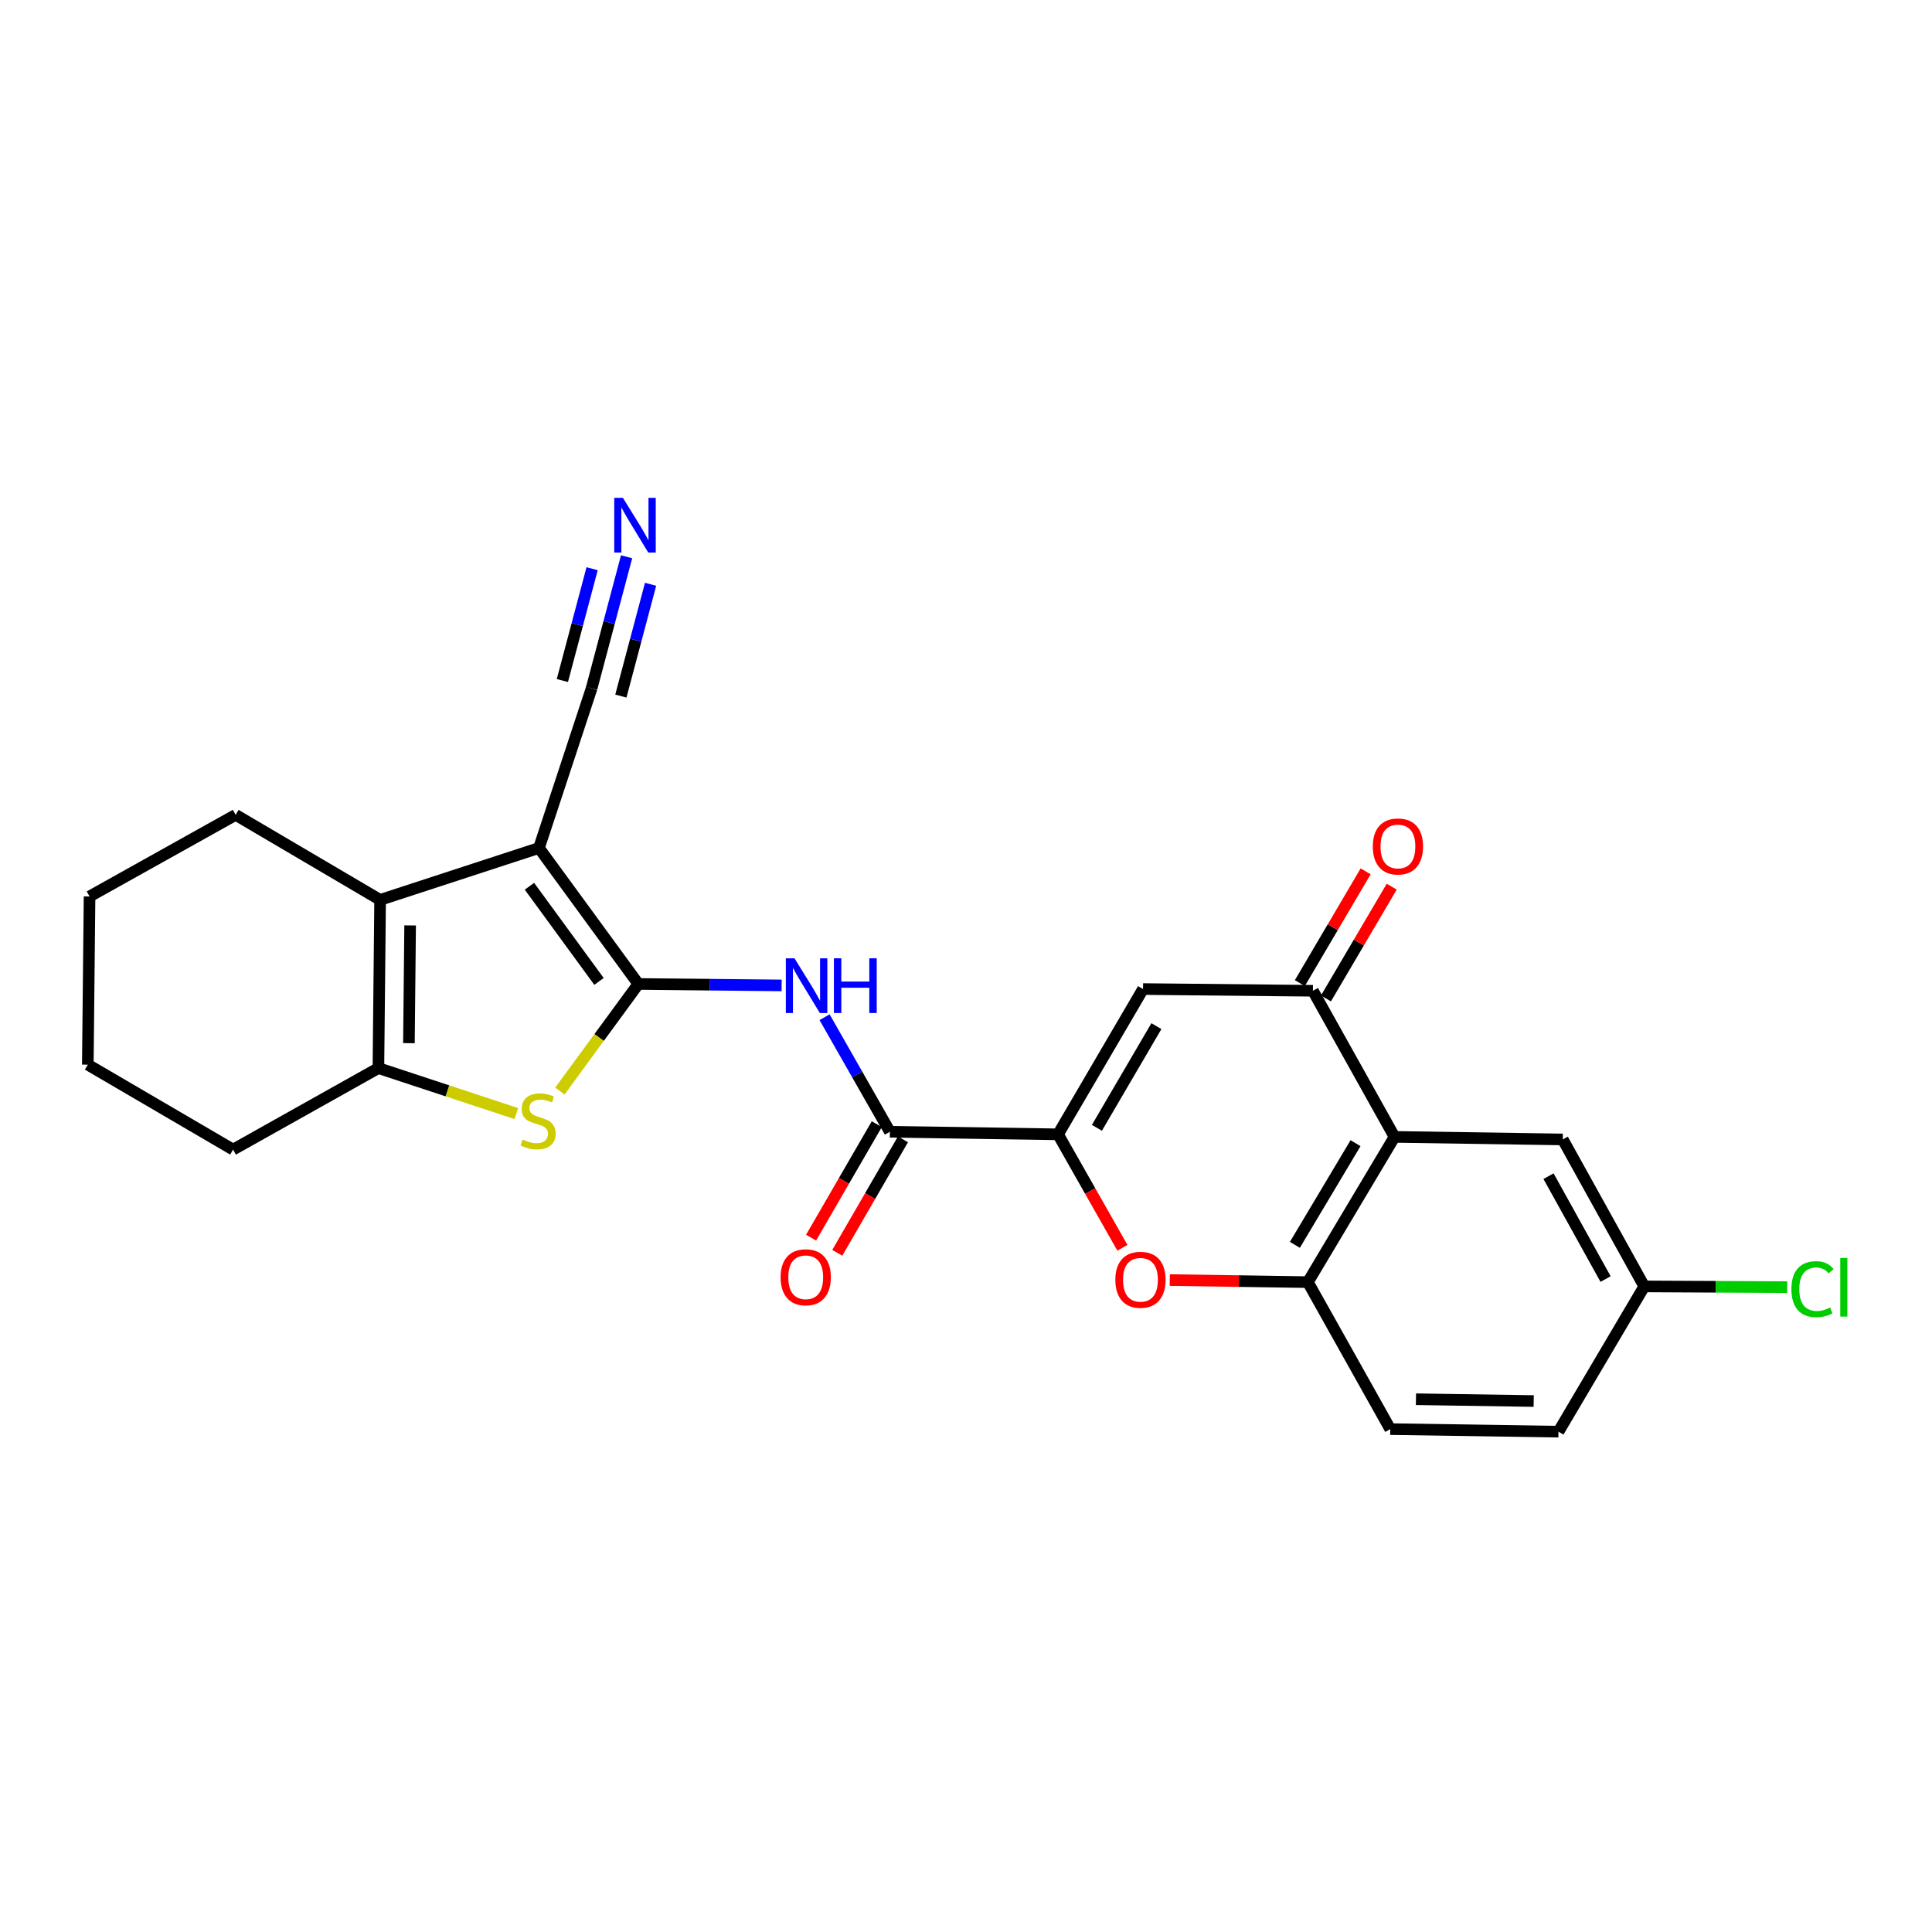<?xml version='1.0' encoding='iso-8859-1'?>
<svg version='1.1' baseProfile='full'
              xmlns='http://www.w3.org/2000/svg'
                      xmlns:rdkit='http://www.rdkit.org/xml'
                      xmlns:xlink='http://www.w3.org/1999/xlink'
                  xml:space='preserve'
width='1000px' height='1000px' viewBox='0 0 1000 1000'>
<!-- END OF HEADER -->
<rect style='opacity:1.0;fill:#FFFFFF;stroke:none' width='1000' height='1000' x='0' y='0'> </rect>
<path class='bond-0' d='M 330.405,509.297 L 278.967,438.923' style='fill:none;fill-rule:evenodd;stroke:#000000;stroke-width:6px;stroke-linecap:butt;stroke-linejoin:miter;stroke-opacity:1' />
<path class='bond-0' d='M 310.043,507.984 L 274.037,458.723' style='fill:none;fill-rule:evenodd;stroke:#000000;stroke-width:6px;stroke-linecap:butt;stroke-linejoin:miter;stroke-opacity:1' />
<path class='bond-1' d='M 330.405,509.297 L 310.097,537.006' style='fill:none;fill-rule:evenodd;stroke:#000000;stroke-width:6px;stroke-linecap:butt;stroke-linejoin:miter;stroke-opacity:1' />
<path class='bond-1' d='M 310.097,537.006 L 289.789,564.714' style='fill:none;fill-rule:evenodd;stroke:#CCCC00;stroke-width:6px;stroke-linecap:butt;stroke-linejoin:miter;stroke-opacity:1' />
<path class='bond-4' d='M 330.405,509.297 L 367.487,509.672' style='fill:none;fill-rule:evenodd;stroke:#000000;stroke-width:6px;stroke-linecap:butt;stroke-linejoin:miter;stroke-opacity:1' />
<path class='bond-4' d='M 367.487,509.672 L 404.57,510.046' style='fill:none;fill-rule:evenodd;stroke:#0000FF;stroke-width:6px;stroke-linecap:butt;stroke-linejoin:miter;stroke-opacity:1' />
<path class='bond-3' d='M 278.967,438.923 L 196.749,465.778' style='fill:none;fill-rule:evenodd;stroke:#000000;stroke-width:6px;stroke-linecap:butt;stroke-linejoin:miter;stroke-opacity:1' />
<path class='bond-12' d='M 278.967,438.923 L 306.222,356.262' style='fill:none;fill-rule:evenodd;stroke:#000000;stroke-width:6px;stroke-linecap:butt;stroke-linejoin:miter;stroke-opacity:1' />
<path class='bond-5' d='M 267.258,576.386 L 231.56,564.614' style='fill:none;fill-rule:evenodd;stroke:#CCCC00;stroke-width:6px;stroke-linecap:butt;stroke-linejoin:miter;stroke-opacity:1' />
<path class='bond-5' d='M 231.56,564.614 L 195.862,552.843' style='fill:none;fill-rule:evenodd;stroke:#000000;stroke-width:6px;stroke-linecap:butt;stroke-linejoin:miter;stroke-opacity:1' />
<path class='bond-2' d='M 547.635,587.129 L 460.597,585.797' style='fill:none;fill-rule:evenodd;stroke:#000000;stroke-width:6px;stroke-linecap:butt;stroke-linejoin:miter;stroke-opacity:1' />
<path class='bond-6' d='M 547.635,587.129 L 591.633,511.934' style='fill:none;fill-rule:evenodd;stroke:#000000;stroke-width:6px;stroke-linecap:butt;stroke-linejoin:miter;stroke-opacity:1' />
<path class='bond-6' d='M 567.754,583.76 L 598.553,531.124' style='fill:none;fill-rule:evenodd;stroke:#000000;stroke-width:6px;stroke-linecap:butt;stroke-linejoin:miter;stroke-opacity:1' />
<path class='bond-10' d='M 547.635,587.129 L 564.293,616.49' style='fill:none;fill-rule:evenodd;stroke:#000000;stroke-width:6px;stroke-linecap:butt;stroke-linejoin:miter;stroke-opacity:1' />
<path class='bond-10' d='M 564.293,616.49 L 580.951,645.851' style='fill:none;fill-rule:evenodd;stroke:#FF0000;stroke-width:6px;stroke-linecap:butt;stroke-linejoin:miter;stroke-opacity:1' />
<path class='bond-20' d='M 196.749,465.778 L 121.972,421.772' style='fill:none;fill-rule:evenodd;stroke:#000000;stroke-width:6px;stroke-linecap:butt;stroke-linejoin:miter;stroke-opacity:1' />
<path class='bond-25' d='M 196.749,465.778 L 195.862,552.843' style='fill:none;fill-rule:evenodd;stroke:#000000;stroke-width:6px;stroke-linecap:butt;stroke-linejoin:miter;stroke-opacity:1' />
<path class='bond-25' d='M 212.279,478.997 L 211.658,539.943' style='fill:none;fill-rule:evenodd;stroke:#000000;stroke-width:6px;stroke-linecap:butt;stroke-linejoin:miter;stroke-opacity:1' />
<path class='bond-7' d='M 426.8,526.512 L 443.698,556.155' style='fill:none;fill-rule:evenodd;stroke:#0000FF;stroke-width:6px;stroke-linecap:butt;stroke-linejoin:miter;stroke-opacity:1' />
<path class='bond-7' d='M 443.698,556.155 L 460.597,585.797' style='fill:none;fill-rule:evenodd;stroke:#000000;stroke-width:6px;stroke-linecap:butt;stroke-linejoin:miter;stroke-opacity:1' />
<path class='bond-22' d='M 195.862,552.843 L 120.641,595.03' style='fill:none;fill-rule:evenodd;stroke:#000000;stroke-width:6px;stroke-linecap:butt;stroke-linejoin:miter;stroke-opacity:1' />
<path class='bond-9' d='M 591.633,511.934 L 679.559,512.822' style='fill:none;fill-rule:evenodd;stroke:#000000;stroke-width:6px;stroke-linecap:butt;stroke-linejoin:miter;stroke-opacity:1' />
<path class='bond-16' d='M 453.819,581.873 L 436.816,611.242' style='fill:none;fill-rule:evenodd;stroke:#000000;stroke-width:6px;stroke-linecap:butt;stroke-linejoin:miter;stroke-opacity:1' />
<path class='bond-16' d='M 436.816,611.242 L 419.814,640.61' style='fill:none;fill-rule:evenodd;stroke:#FF0000;stroke-width:6px;stroke-linecap:butt;stroke-linejoin:miter;stroke-opacity:1' />
<path class='bond-16' d='M 467.375,589.722 L 450.372,619.09' style='fill:none;fill-rule:evenodd;stroke:#000000;stroke-width:6px;stroke-linecap:butt;stroke-linejoin:miter;stroke-opacity:1' />
<path class='bond-16' d='M 450.372,619.09 L 433.37,648.458' style='fill:none;fill-rule:evenodd;stroke:#FF0000;stroke-width:6px;stroke-linecap:butt;stroke-linejoin:miter;stroke-opacity:1' />
<path class='bond-8' d='M 721.799,588.452 L 676.957,663.629' style='fill:none;fill-rule:evenodd;stroke:#000000;stroke-width:6px;stroke-linecap:butt;stroke-linejoin:miter;stroke-opacity:1' />
<path class='bond-8' d='M 701.62,591.704 L 670.231,644.328' style='fill:none;fill-rule:evenodd;stroke:#000000;stroke-width:6px;stroke-linecap:butt;stroke-linejoin:miter;stroke-opacity:1' />
<path class='bond-14' d='M 721.799,588.452 L 808.881,589.774' style='fill:none;fill-rule:evenodd;stroke:#000000;stroke-width:6px;stroke-linecap:butt;stroke-linejoin:miter;stroke-opacity:1' />
<path class='bond-27' d='M 721.799,588.452 L 679.559,512.822' style='fill:none;fill-rule:evenodd;stroke:#000000;stroke-width:6px;stroke-linecap:butt;stroke-linejoin:miter;stroke-opacity:1' />
<path class='bond-15' d='M 686.309,516.794 L 703.331,487.87' style='fill:none;fill-rule:evenodd;stroke:#000000;stroke-width:6px;stroke-linecap:butt;stroke-linejoin:miter;stroke-opacity:1' />
<path class='bond-15' d='M 703.331,487.87 L 720.353,458.946' style='fill:none;fill-rule:evenodd;stroke:#FF0000;stroke-width:6px;stroke-linecap:butt;stroke-linejoin:miter;stroke-opacity:1' />
<path class='bond-15' d='M 672.809,508.849 L 689.831,479.925' style='fill:none;fill-rule:evenodd;stroke:#000000;stroke-width:6px;stroke-linecap:butt;stroke-linejoin:miter;stroke-opacity:1' />
<path class='bond-15' d='M 689.831,479.925 L 706.853,451.001' style='fill:none;fill-rule:evenodd;stroke:#FF0000;stroke-width:6px;stroke-linecap:butt;stroke-linejoin:miter;stroke-opacity:1' />
<path class='bond-11' d='M 605.468,662.559 L 641.213,663.094' style='fill:none;fill-rule:evenodd;stroke:#FF0000;stroke-width:6px;stroke-linecap:butt;stroke-linejoin:miter;stroke-opacity:1' />
<path class='bond-11' d='M 641.213,663.094 L 676.957,663.629' style='fill:none;fill-rule:evenodd;stroke:#000000;stroke-width:6px;stroke-linecap:butt;stroke-linejoin:miter;stroke-opacity:1' />
<path class='bond-17' d='M 676.957,663.629 L 719.597,739.703' style='fill:none;fill-rule:evenodd;stroke:#000000;stroke-width:6px;stroke-linecap:butt;stroke-linejoin:miter;stroke-opacity:1' />
<path class='bond-13' d='M 306.222,356.262 L 315.274,322.22' style='fill:none;fill-rule:evenodd;stroke:#000000;stroke-width:6px;stroke-linecap:butt;stroke-linejoin:miter;stroke-opacity:1' />
<path class='bond-13' d='M 315.274,322.22 L 324.327,288.178' style='fill:none;fill-rule:evenodd;stroke:#0000FF;stroke-width:6px;stroke-linecap:butt;stroke-linejoin:miter;stroke-opacity:1' />
<path class='bond-13' d='M 321.359,360.288 L 329.054,331.352' style='fill:none;fill-rule:evenodd;stroke:#000000;stroke-width:6px;stroke-linecap:butt;stroke-linejoin:miter;stroke-opacity:1' />
<path class='bond-13' d='M 329.054,331.352 L 336.749,302.417' style='fill:none;fill-rule:evenodd;stroke:#0000FF;stroke-width:6px;stroke-linecap:butt;stroke-linejoin:miter;stroke-opacity:1' />
<path class='bond-13' d='M 291.084,352.237 L 298.779,323.301' style='fill:none;fill-rule:evenodd;stroke:#000000;stroke-width:6px;stroke-linecap:butt;stroke-linejoin:miter;stroke-opacity:1' />
<path class='bond-13' d='M 298.779,323.301 L 306.473,294.366' style='fill:none;fill-rule:evenodd;stroke:#0000FF;stroke-width:6px;stroke-linecap:butt;stroke-linejoin:miter;stroke-opacity:1' />
<path class='bond-28' d='M 808.881,589.774 L 851.069,665.848' style='fill:none;fill-rule:evenodd;stroke:#000000;stroke-width:6px;stroke-linecap:butt;stroke-linejoin:miter;stroke-opacity:1' />
<path class='bond-28' d='M 801.511,608.782 L 831.042,662.034' style='fill:none;fill-rule:evenodd;stroke:#000000;stroke-width:6px;stroke-linecap:butt;stroke-linejoin:miter;stroke-opacity:1' />
<path class='bond-19' d='M 719.597,739.703 L 806.662,741.034' style='fill:none;fill-rule:evenodd;stroke:#000000;stroke-width:6px;stroke-linecap:butt;stroke-linejoin:miter;stroke-opacity:1' />
<path class='bond-19' d='M 732.897,724.241 L 793.842,725.173' style='fill:none;fill-rule:evenodd;stroke:#000000;stroke-width:6px;stroke-linecap:butt;stroke-linejoin:miter;stroke-opacity:1' />
<path class='bond-18' d='M 851.069,665.848 L 806.662,741.034' style='fill:none;fill-rule:evenodd;stroke:#000000;stroke-width:6px;stroke-linecap:butt;stroke-linejoin:miter;stroke-opacity:1' />
<path class='bond-21' d='M 851.069,665.848 L 888.061,666.033' style='fill:none;fill-rule:evenodd;stroke:#000000;stroke-width:6px;stroke-linecap:butt;stroke-linejoin:miter;stroke-opacity:1' />
<path class='bond-21' d='M 888.061,666.033 L 925.054,666.218' style='fill:none;fill-rule:evenodd;stroke:#00CC00;stroke-width:6px;stroke-linecap:butt;stroke-linejoin:miter;stroke-opacity:1' />
<path class='bond-23' d='M 121.972,421.772 L 46.351,464.003' style='fill:none;fill-rule:evenodd;stroke:#000000;stroke-width:6px;stroke-linecap:butt;stroke-linejoin:miter;stroke-opacity:1' />
<path class='bond-24' d='M 120.641,595.03 L 45.455,551.067' style='fill:none;fill-rule:evenodd;stroke:#000000;stroke-width:6px;stroke-linecap:butt;stroke-linejoin:miter;stroke-opacity:1' />
<path class='bond-26' d='M 46.351,464.003 L 45.455,551.067' style='fill:none;fill-rule:evenodd;stroke:#000000;stroke-width:6px;stroke-linecap:butt;stroke-linejoin:miter;stroke-opacity:1' />
<path  class='atom-2' d='M 270.514 589.818
Q 270.834 589.938, 272.154 590.498
Q 273.474 591.058, 274.914 591.418
Q 276.394 591.738, 277.834 591.738
Q 280.514 591.738, 282.074 590.458
Q 283.634 589.138, 283.634 586.858
Q 283.634 585.298, 282.834 584.338
Q 282.074 583.378, 280.874 582.858
Q 279.674 582.338, 277.674 581.738
Q 275.154 580.978, 273.634 580.258
Q 272.154 579.538, 271.074 578.018
Q 270.034 576.498, 270.034 573.938
Q 270.034 570.378, 272.434 568.178
Q 274.874 565.978, 279.674 565.978
Q 282.954 565.978, 286.674 567.538
L 285.754 570.618
Q 282.354 569.218, 279.794 569.218
Q 277.034 569.218, 275.514 570.378
Q 273.994 571.498, 274.034 573.458
Q 274.034 574.978, 274.794 575.898
Q 275.594 576.818, 276.714 577.338
Q 277.874 577.858, 279.794 578.458
Q 282.354 579.258, 283.874 580.058
Q 285.394 580.858, 286.474 582.498
Q 287.594 584.098, 287.594 586.858
Q 287.594 590.778, 284.954 592.898
Q 282.354 594.978, 277.994 594.978
Q 275.474 594.978, 273.554 594.418
Q 271.674 593.898, 269.434 592.978
L 270.514 589.818
' fill='#CCCC00'/>
<path  class='atom-5' d='M 411.227 496.016
L 420.507 511.016
Q 421.427 512.496, 422.907 515.176
Q 424.387 517.856, 424.467 518.016
L 424.467 496.016
L 428.227 496.016
L 428.227 524.336
L 424.347 524.336
L 414.387 507.936
Q 413.227 506.016, 411.987 503.816
Q 410.787 501.616, 410.427 500.936
L 410.427 524.336
L 406.747 524.336
L 406.747 496.016
L 411.227 496.016
' fill='#0000FF'/>
<path  class='atom-5' d='M 431.627 496.016
L 435.467 496.016
L 435.467 508.056
L 449.947 508.056
L 449.947 496.016
L 453.787 496.016
L 453.787 524.336
L 449.947 524.336
L 449.947 511.256
L 435.467 511.256
L 435.467 524.336
L 431.627 524.336
L 431.627 496.016
' fill='#0000FF'/>
<path  class='atom-11' d='M 577.302 662.412
Q 577.302 655.612, 580.662 651.812
Q 584.022 648.012, 590.302 648.012
Q 596.582 648.012, 599.942 651.812
Q 603.302 655.612, 603.302 662.412
Q 603.302 669.292, 599.902 673.212
Q 596.502 677.092, 590.302 677.092
Q 584.062 677.092, 580.662 673.212
Q 577.302 669.332, 577.302 662.412
M 590.302 673.892
Q 594.622 673.892, 596.942 671.012
Q 599.302 668.092, 599.302 662.412
Q 599.302 656.852, 596.942 654.052
Q 594.622 651.212, 590.302 651.212
Q 585.982 651.212, 583.622 654.012
Q 581.302 656.812, 581.302 662.412
Q 581.302 668.132, 583.622 671.012
Q 585.982 673.892, 590.302 673.892
' fill='#FF0000'/>
<path  class='atom-14' d='M 322.413 257.674
L 331.693 272.674
Q 332.613 274.154, 334.093 276.834
Q 335.573 279.514, 335.653 279.674
L 335.653 257.674
L 339.413 257.674
L 339.413 285.994
L 335.533 285.994
L 325.573 269.594
Q 324.413 267.674, 323.173 265.474
Q 321.973 263.274, 321.613 262.594
L 321.613 285.994
L 317.933 285.994
L 317.933 257.674
L 322.413 257.674
' fill='#0000FF'/>
<path  class='atom-16' d='M 710.566 438.125
Q 710.566 431.325, 713.926 427.525
Q 717.286 423.725, 723.566 423.725
Q 729.846 423.725, 733.206 427.525
Q 736.566 431.325, 736.566 438.125
Q 736.566 445.005, 733.166 448.925
Q 729.766 452.805, 723.566 452.805
Q 717.326 452.805, 713.926 448.925
Q 710.566 445.045, 710.566 438.125
M 723.566 449.605
Q 727.886 449.605, 730.206 446.725
Q 732.566 443.805, 732.566 438.125
Q 732.566 432.565, 730.206 429.765
Q 727.886 426.925, 723.566 426.925
Q 719.246 426.925, 716.886 429.725
Q 714.566 432.525, 714.566 438.125
Q 714.566 443.845, 716.886 446.725
Q 719.246 449.605, 723.566 449.605
' fill='#FF0000'/>
<path  class='atom-17' d='M 404.043 661.107
Q 404.043 654.307, 407.403 650.507
Q 410.763 646.707, 417.043 646.707
Q 423.323 646.707, 426.683 650.507
Q 430.043 654.307, 430.043 661.107
Q 430.043 667.987, 426.643 671.907
Q 423.243 675.787, 417.043 675.787
Q 410.803 675.787, 407.403 671.907
Q 404.043 668.027, 404.043 661.107
M 417.043 672.587
Q 421.363 672.587, 423.683 669.707
Q 426.043 666.787, 426.043 661.107
Q 426.043 655.547, 423.683 652.747
Q 421.363 649.907, 417.043 649.907
Q 412.723 649.907, 410.363 652.707
Q 408.043 655.507, 408.043 661.107
Q 408.043 666.827, 410.363 669.707
Q 412.723 672.587, 417.043 672.587
' fill='#FF0000'/>
<path  class='atom-22' d='M 927.231 667.263
Q 927.231 660.223, 930.511 656.543
Q 933.831 652.823, 940.111 652.823
Q 945.951 652.823, 949.071 656.943
L 946.431 659.103
Q 944.151 656.103, 940.111 656.103
Q 935.831 656.103, 933.551 658.983
Q 931.311 661.823, 931.311 667.263
Q 931.311 672.863, 933.631 675.743
Q 935.991 678.623, 940.551 678.623
Q 943.671 678.623, 947.311 676.743
L 948.431 679.743
Q 946.951 680.703, 944.711 681.263
Q 942.471 681.823, 939.991 681.823
Q 933.831 681.823, 930.511 678.063
Q 927.231 674.303, 927.231 667.263
' fill='#00CC00'/>
<path  class='atom-22' d='M 952.511 651.103
L 956.191 651.103
L 956.191 681.463
L 952.511 681.463
L 952.511 651.103
' fill='#00CC00'/>
</svg>
